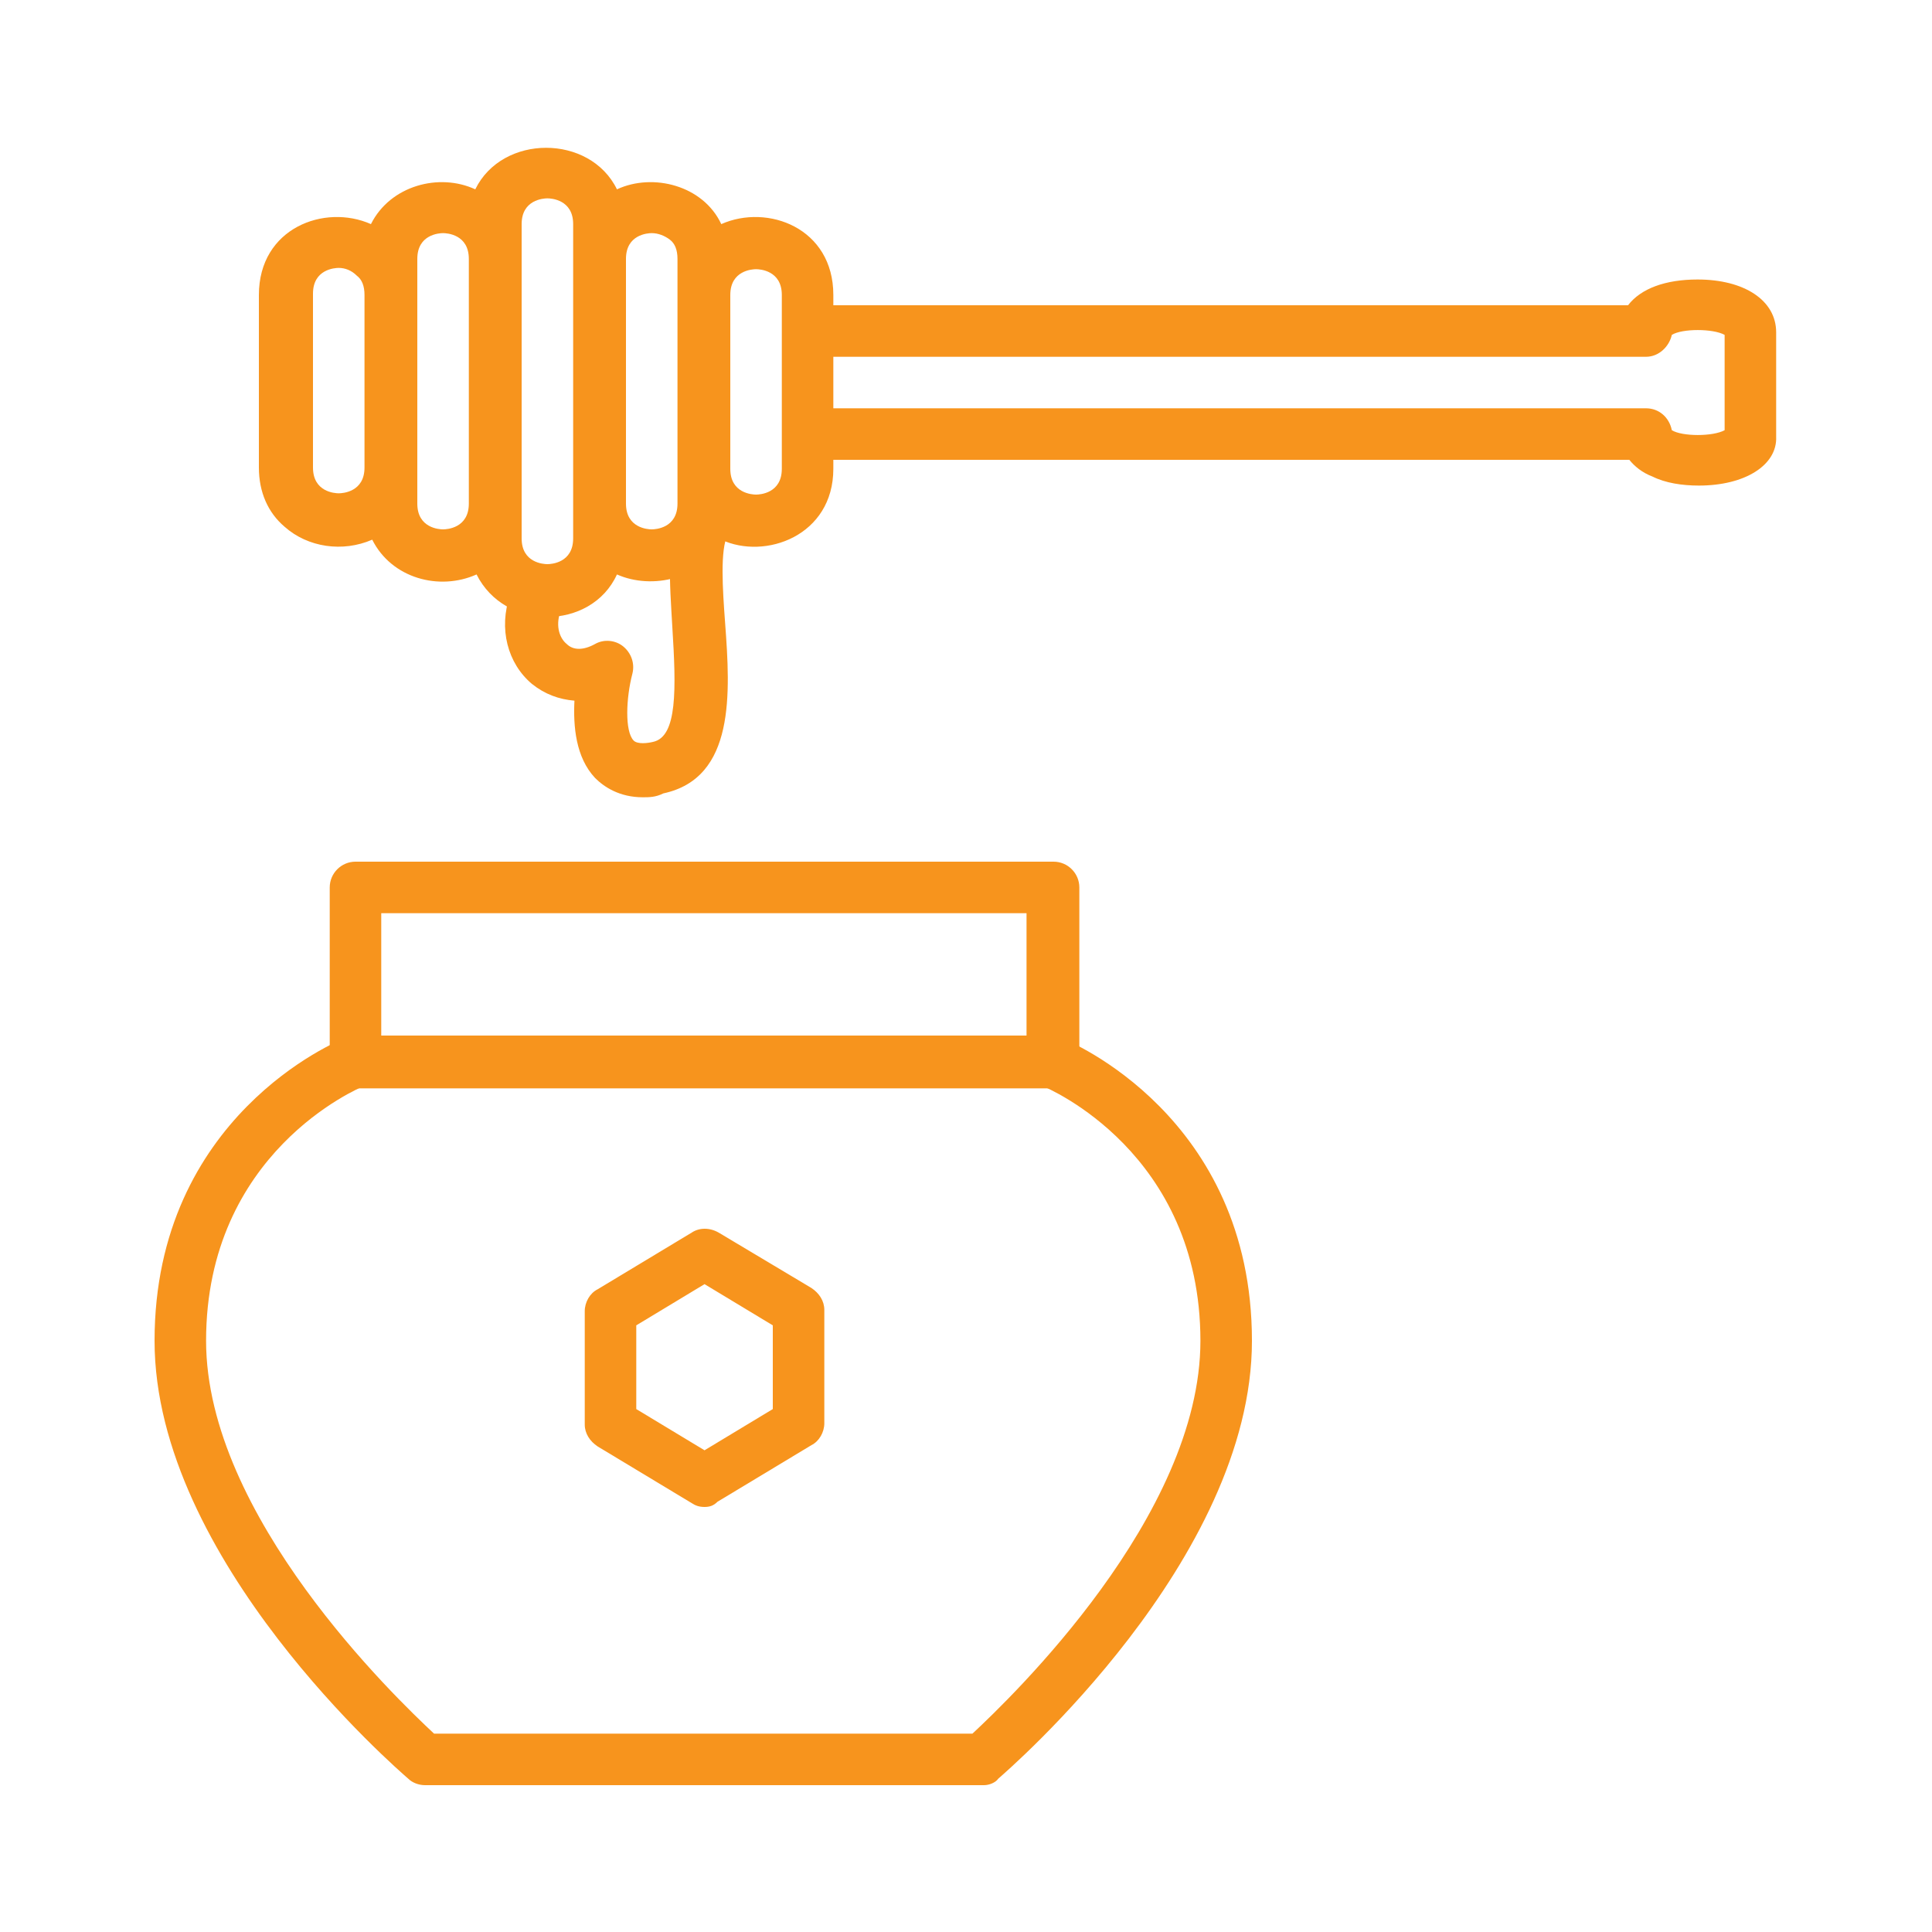 <?xml version="1.0" encoding="utf-8"?>
<!-- Generator: Adobe Illustrator 25.3.0, SVG Export Plug-In . SVG Version: 6.00 Build 0)  -->
<svg version="1.1" id="Layer_1" xmlns="http://www.w3.org/2000/svg" xmlns:xlink="http://www.w3.org/1999/xlink" x="0px" y="0px"
	 viewBox="0 0 150 150" style="enable-background:new 0 0 150 150;" xml:space="preserve">
<style type="text/css">
	.st0{fill:#F7941D;}
</style>
<g>
	<path class="st0" d="M81.8,84.5H27.6c-1.1,0-2-0.9-2-2V68.9c0-1.1,0.9-2,2-2h54.2c1.1,0,2,0.9,2,2v13.5
		C83.8,83.5,82.9,84.5,81.8,84.5z M29.6,80.4h50.1v-9.5H29.6V80.4z"/>
	<path class="st0" d="M76.4,138.6H33c-0.5,0-1-0.2-1.3-0.5c-0.8-0.7-19.7-17-19.7-34c0-17.4,14.2-23.3,14.8-23.5
		c1-0.4,2.2,0.1,2.6,1.1c0.4,1-0.1,2.2-1.1,2.6c-0.5,0.2-12.3,5.2-12.3,19.8c0,13.6,14.7,27.7,17.7,30.5h41.8
		c3-2.8,17.7-16.9,17.7-30.5c0-14.6-11.8-19.6-12.3-19.8c-1-0.4-1.5-1.6-1.1-2.6c0.4-1,1.6-1.5,2.6-1.1c0.6,0.2,14.8,6.1,14.8,23.5
		c0,17-18.9,33.3-19.7,34C77.3,138.4,76.8,138.6,76.4,138.6z"/>
	<path class="st0" d="M42.5,47.9c-2.2,0-4.4-1.1-5.5-3.3c-2.9,1.3-6.6,0.3-8.1-2.7c-2.3,1-5,0.6-6.8-1c-1.3-1.1-2-2.7-2-4.6V22.9
		c0-5.2,5.1-7.1,8.7-5.5c1.5-3,5.3-4,8.1-2.7c2.1-4.3,8.9-4.3,11,0c2.8-1.3,6.7-0.3,8.1,2.7c3.6-1.6,8.7,0.3,8.7,5.5v13.5
		c0,5.2-5.3,7.1-8.7,5.5c-1.5,3.1-5.4,3.9-8.1,2.7C46.9,46.8,44.7,47.9,42.5,47.9z M42.5,15.4c-0.3,0-2,0.1-2,2v24.4
		c0,1.9,1.7,2,2,2c0.3,0,2-0.1,2-2V17.4C44.5,15.5,42.8,15.4,42.5,15.4z M48.6,39.1c0,1.9,1.7,2,2,2s2-0.1,2-2v-19
		c0-0.7-0.2-1.2-0.6-1.5c-0.4-0.3-0.9-0.5-1.4-0.5c-0.3,0-2,0.1-2,2V39.1z M32.4,36.4v2.7c0,1.9,1.7,2,2,2c0.3,0,2-0.1,2-2v-19
		c0-1.9-1.7-2-2-2c-0.3,0-2,0.1-2,2V36.4z M56.7,36.4c0,1.9,1.7,2,2,2c0.3,0,2-0.1,2-2V22.9c0-1.9-1.7-2-2-2c-0.3,0-2,0.1-2,2V36.4z
		 M26.3,20.8c-0.3,0-2,0.1-2,2v13.5c0,1.9,1.7,2,2,2c0.3,0,2-0.1,2-2V22.9c0-0.7-0.2-1.2-0.6-1.5C27.3,21,26.8,20.8,26.3,20.8z"/>
	<path class="st0" d="M131.9,37.7c-1.3,0-2.6-0.2-3.6-0.7c-0.8-0.3-1.4-0.8-1.8-1.3H62.8c-1.1,0-2-0.9-2-2c0-1.1,0.9-2,2-2h65
		c1,0,1.8,0.7,2,1.7c0.8,0.5,3.2,0.5,4.1,0v-7.4c-0.9-0.5-3.3-0.5-4.1,0c-0.2,0.9-1,1.7-2,1.7h-65c-1.1,0-2-0.9-2-2c0-1.1,0.9-2,2-2
		h63.6c1-1.3,2.9-2,5.4-2c3.6,0,6.1,1.6,6.1,4.1v8.1C138,36.1,135.5,37.7,131.9,37.7z"/>
	<path class="st0" d="M49.9,61.9c-1.8,0-3-0.8-3.7-1.5c-1.5-1.6-1.7-4-1.6-6c-1.2-0.1-2.3-0.5-3.3-1.3c-1.9-1.6-2.6-4.3-1.7-6.9
		c0.4-1.1,1.5-1.6,2.6-1.3c1.1,0.4,1.6,1.5,1.3,2.6c-0.4,1.2,0,2.1,0.5,2.5c0.5,0.5,1.3,0.5,2.2,0c0.7-0.4,1.6-0.3,2.2,0.2
		c0.6,0.5,0.9,1.3,0.7,2.1c-0.5,1.9-0.6,4.5,0.1,5.2c0.3,0.3,1.1,0.2,1.5,0.1c1.9-0.4,1.8-4.1,1.5-8.9c-0.2-3.5-0.5-6.8,0.7-9
		c0.5-1,1.7-1.4,2.7-0.9c1,0.5,1.4,1.7,0.9,2.7c-0.6,1.2-0.4,4.2-0.2,6.9c0.4,5.4,0.8,12-4.8,13.2C50.9,61.9,50.4,61.9,49.9,61.9z"
		/>
	<path class="st0" d="M54.7,117c-0.4,0-0.7-0.1-1-0.3l-7.3-4.4c-0.6-0.4-1-1-1-1.7v-8.8c0-0.7,0.4-1.4,1-1.7l7.3-4.4
		c0.6-0.4,1.4-0.4,2.1,0L63,100c0.6,0.4,1,1,1,1.7v8.8c0,0.7-0.4,1.4-1,1.7l-7.3,4.4C55.4,116.9,55.1,117,54.7,117z M49.4,109.4
		l5.3,3.2l5.3-3.2v-6.5l-5.3-3.2l-5.3,3.2V109.4z"/>
</g>
</svg>
